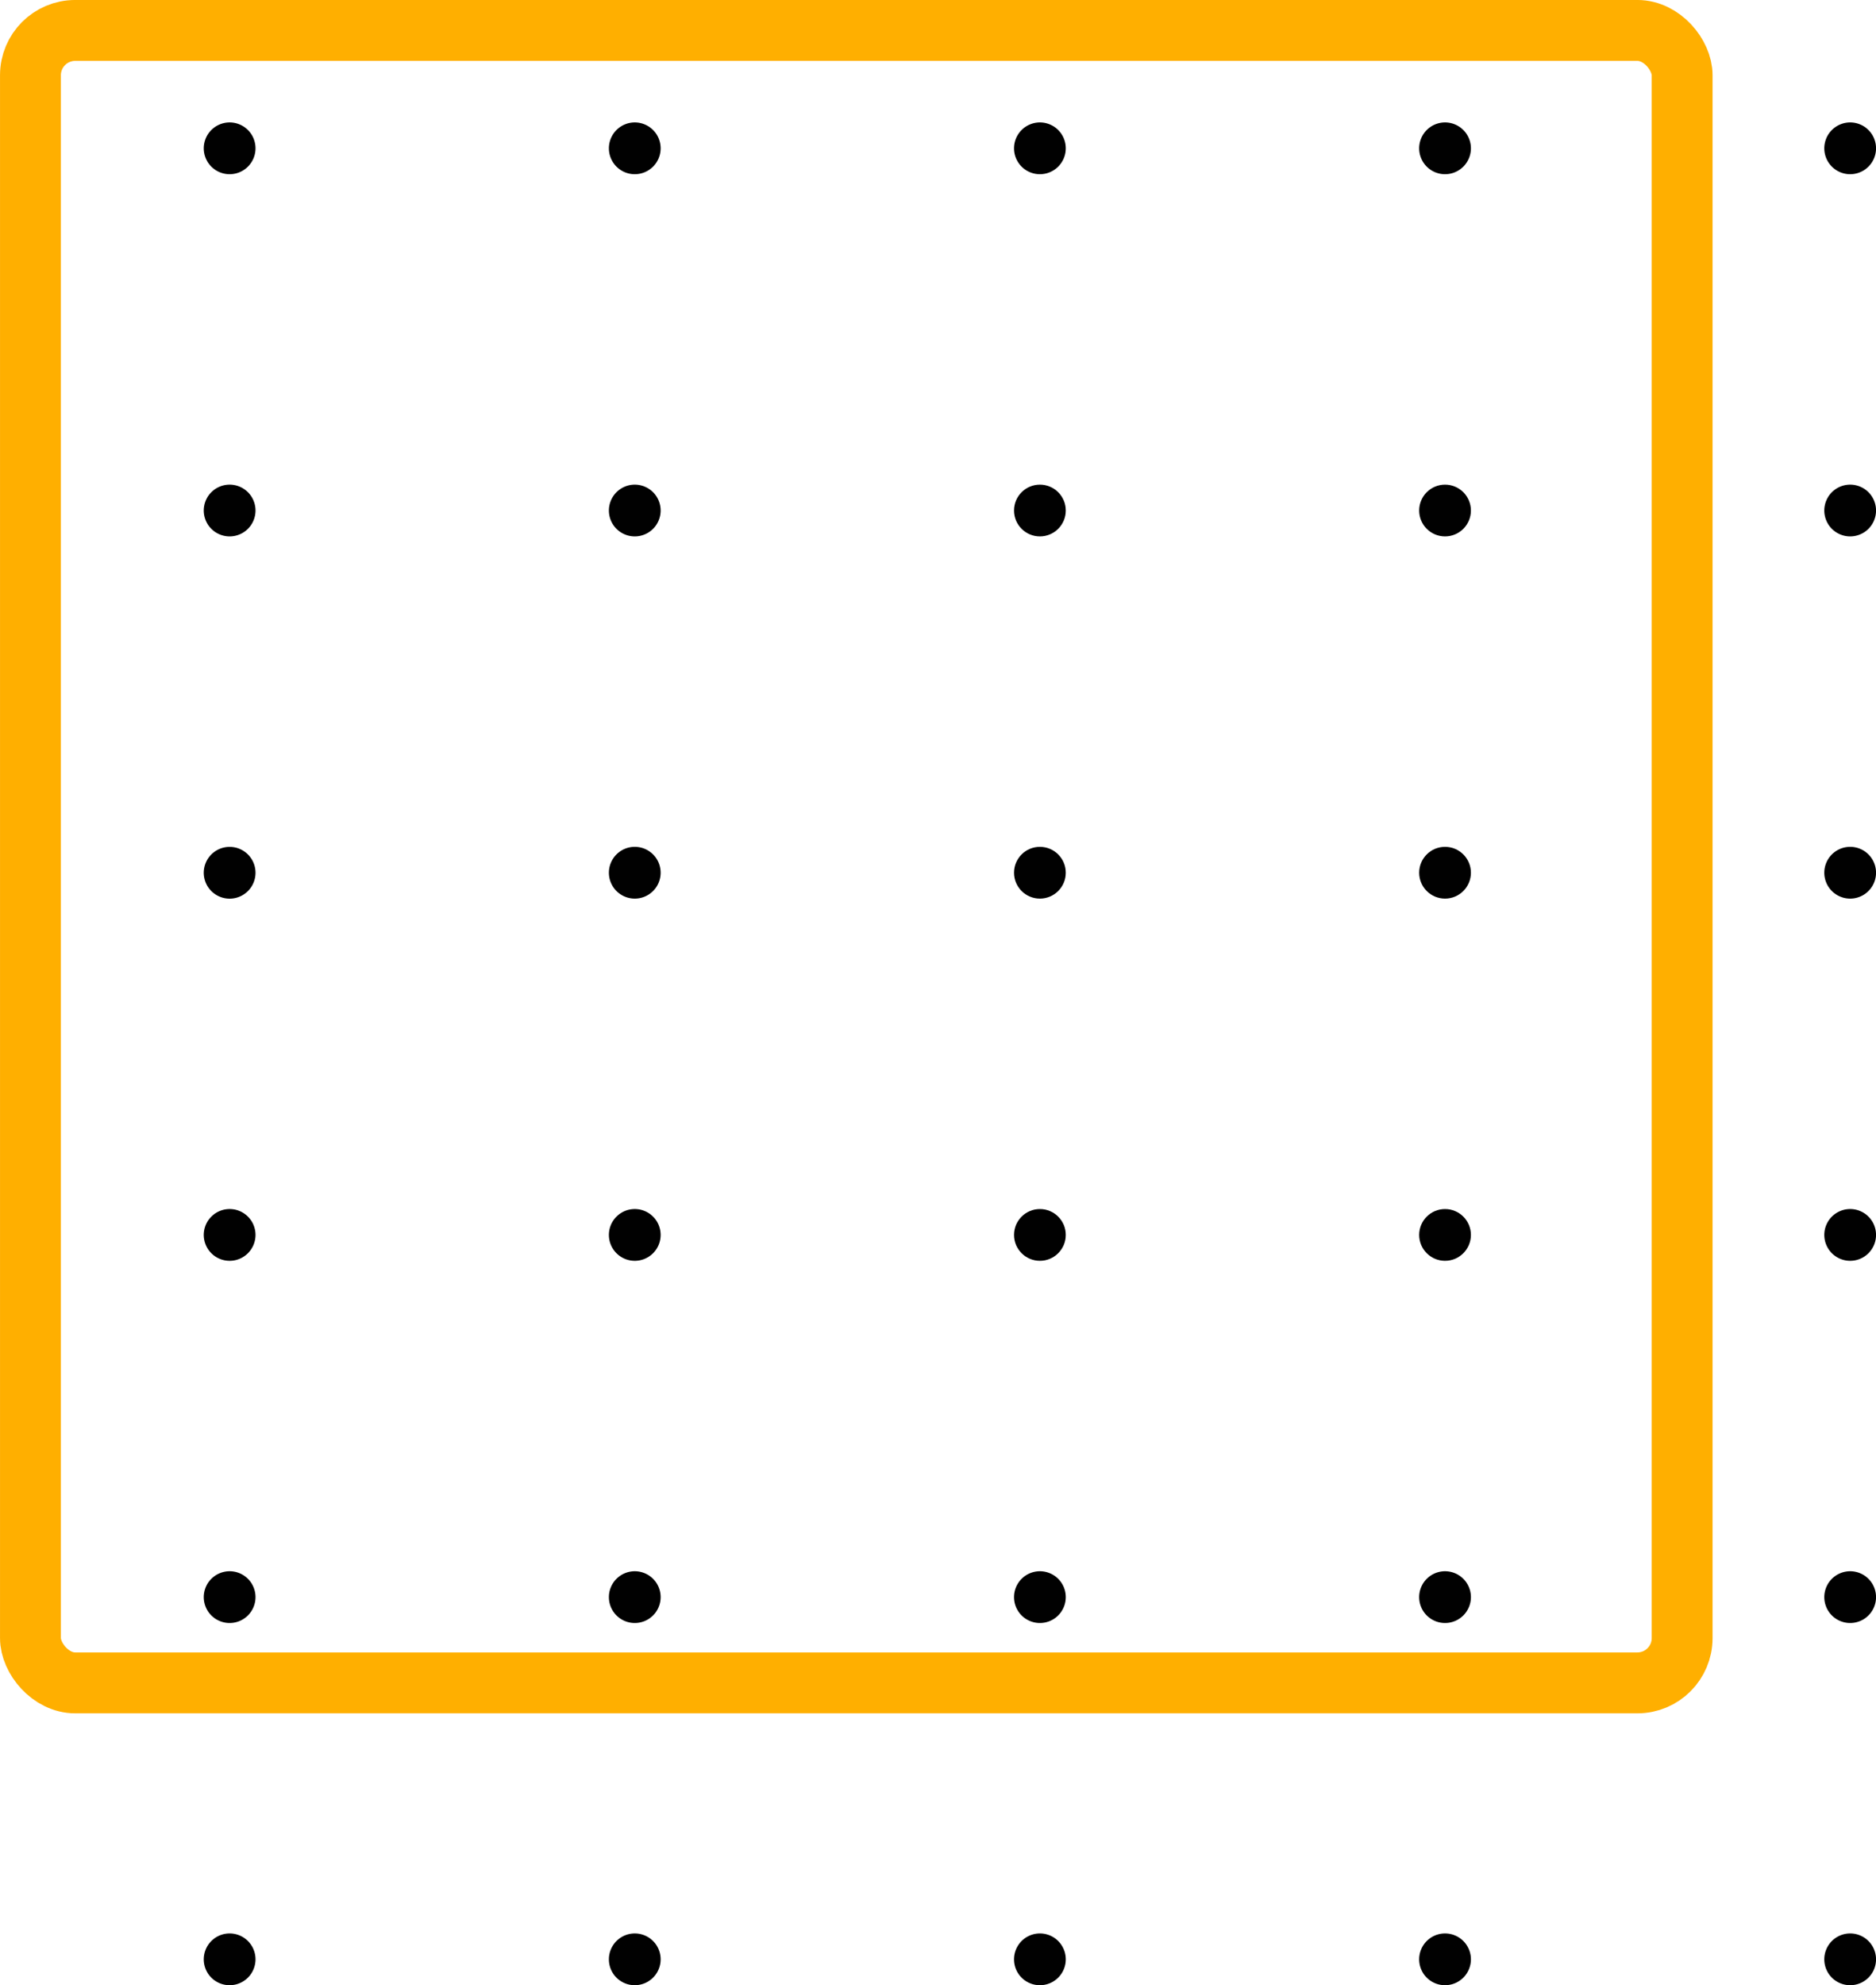 <?xml version="1.0" encoding="UTF-8"?> <svg xmlns="http://www.w3.org/2000/svg" id="Слой_1" data-name="Слой 1" viewBox="0 0 462.64 489.34"> <defs> <style>.cls-1{fill:none;stroke:#ffaf00;stroke-miterlimit:10;stroke-width:15.01px;}.cls-2{fill:#010101;}</style> </defs> <title>Безымянный-2</title> <rect class="cls-1" x="29.86" y="16" width="407.32" height="407.32" rx="11.04" transform="translate(444.69 430.82) rotate(180)"></rect> <path class="cls-2" d="M472.25,491.45a6.38,6.38,0,1,1,6.37,6.38A6.37,6.37,0,0,1,472.25,491.45Z" transform="translate(-22.36 -8.49)"></path> <path class="cls-2" d="M372.34,491.45a6.38,6.38,0,1,1,6.37,6.38A6.37,6.37,0,0,1,372.34,491.45Z" transform="translate(-22.36 -8.49)"></path> <path class="cls-2" d="M272.43,491.45a6.38,6.38,0,1,1,6.37,6.38A6.37,6.37,0,0,1,272.43,491.45Z" transform="translate(-22.36 -8.49)"></path> <path class="cls-2" d="M172.52,491.45a6.38,6.38,0,1,1,6.37,6.38A6.37,6.37,0,0,1,172.52,491.45Z" transform="translate(-22.36 -8.49)"></path> <path class="cls-2" d="M72.61,491.45A6.38,6.38,0,1,1,79,497.83,6.37,6.37,0,0,1,72.61,491.45Z" transform="translate(-22.36 -8.49)"></path> <path class="cls-2" d="M472.25,402.17a6.38,6.38,0,1,1,6.37,6.38A6.38,6.38,0,0,1,472.25,402.17Z" transform="translate(-22.36 -8.49)"></path> <path class="cls-2" d="M372.34,402.17a6.38,6.38,0,1,1,6.37,6.38A6.38,6.38,0,0,1,372.34,402.17Z" transform="translate(-22.36 -8.49)"></path> <path class="cls-2" d="M272.43,402.17a6.38,6.38,0,1,1,6.37,6.38A6.38,6.38,0,0,1,272.43,402.17Z" transform="translate(-22.36 -8.49)"></path> <path class="cls-2" d="M172.52,402.17a6.38,6.38,0,1,1,6.37,6.38A6.38,6.38,0,0,1,172.52,402.17Z" transform="translate(-22.36 -8.49)"></path> <path class="cls-2" d="M72.61,402.17A6.38,6.38,0,1,1,79,408.55,6.38,6.38,0,0,1,72.61,402.17Z" transform="translate(-22.36 -8.49)"></path> <path class="cls-2" d="M472.25,312.89a6.38,6.38,0,1,1,6.37,6.38A6.38,6.38,0,0,1,472.25,312.89Z" transform="translate(-22.36 -8.49)"></path> <circle class="cls-2" cx="356.36" cy="304.4" r="6.38"></circle> <circle class="cls-2" cx="256.45" cy="304.4" r="6.38"></circle> <path class="cls-2" d="M172.52,312.89a6.38,6.38,0,1,1,6.37,6.38A6.38,6.38,0,0,1,172.52,312.89Z" transform="translate(-22.36 -8.49)"></path> <path class="cls-2" d="M72.61,312.89A6.38,6.38,0,1,1,79,319.27,6.38,6.38,0,0,1,72.61,312.89Z" transform="translate(-22.36 -8.49)"></path> <path class="cls-2" d="M472.25,223.61a6.38,6.38,0,1,1,6.37,6.38A6.38,6.38,0,0,1,472.25,223.61Z" transform="translate(-22.36 -8.49)"></path> <circle class="cls-2" cx="356.36" cy="215.12" r="6.38"></circle> <circle class="cls-2" cx="256.45" cy="215.12" r="6.38"></circle> <path class="cls-2" d="M172.52,223.61a6.38,6.38,0,1,1,6.37,6.38A6.38,6.38,0,0,1,172.52,223.61Z" transform="translate(-22.36 -8.49)"></path> <path class="cls-2" d="M72.61,223.61A6.38,6.38,0,1,1,79,230,6.38,6.38,0,0,1,72.61,223.61Z" transform="translate(-22.36 -8.49)"></path> <path class="cls-2" d="M472.25,134.33a6.38,6.38,0,1,1,6.37,6.38A6.38,6.38,0,0,1,472.25,134.33Z" transform="translate(-22.36 -8.49)"></path> <circle class="cls-2" cx="356.36" cy="125.84" r="6.38"></circle> <circle class="cls-2" cx="256.45" cy="125.84" r="6.38"></circle> <path class="cls-2" d="M172.52,134.33a6.38,6.38,0,1,1,6.37,6.38A6.38,6.38,0,0,1,172.52,134.33Z" transform="translate(-22.36 -8.49)"></path> <path class="cls-2" d="M72.61,134.33A6.38,6.38,0,1,1,79,140.71,6.38,6.38,0,0,1,72.61,134.33Z" transform="translate(-22.36 -8.49)"></path> <path class="cls-2" d="M472.25,45.05a6.38,6.38,0,1,1,6.37,6.38A6.38,6.38,0,0,1,472.25,45.05Z" transform="translate(-22.36 -8.49)"></path> <path class="cls-2" d="M372.34,45.05a6.38,6.38,0,1,1,6.37,6.38A6.38,6.38,0,0,1,372.34,45.05Z" transform="translate(-22.36 -8.49)"></path> <path class="cls-2" d="M272.43,45.05a6.38,6.38,0,1,1,6.37,6.38A6.38,6.38,0,0,1,272.43,45.05Z" transform="translate(-22.36 -8.49)"></path> <path class="cls-2" d="M172.52,45.05a6.38,6.38,0,1,1,6.37,6.38A6.38,6.38,0,0,1,172.52,45.05Z" transform="translate(-22.36 -8.49)"></path> <path class="cls-2" d="M72.61,45.05A6.38,6.38,0,1,1,79,51.43,6.38,6.38,0,0,1,72.61,45.05Z" transform="translate(-22.36 -8.49)"></path> </svg> 